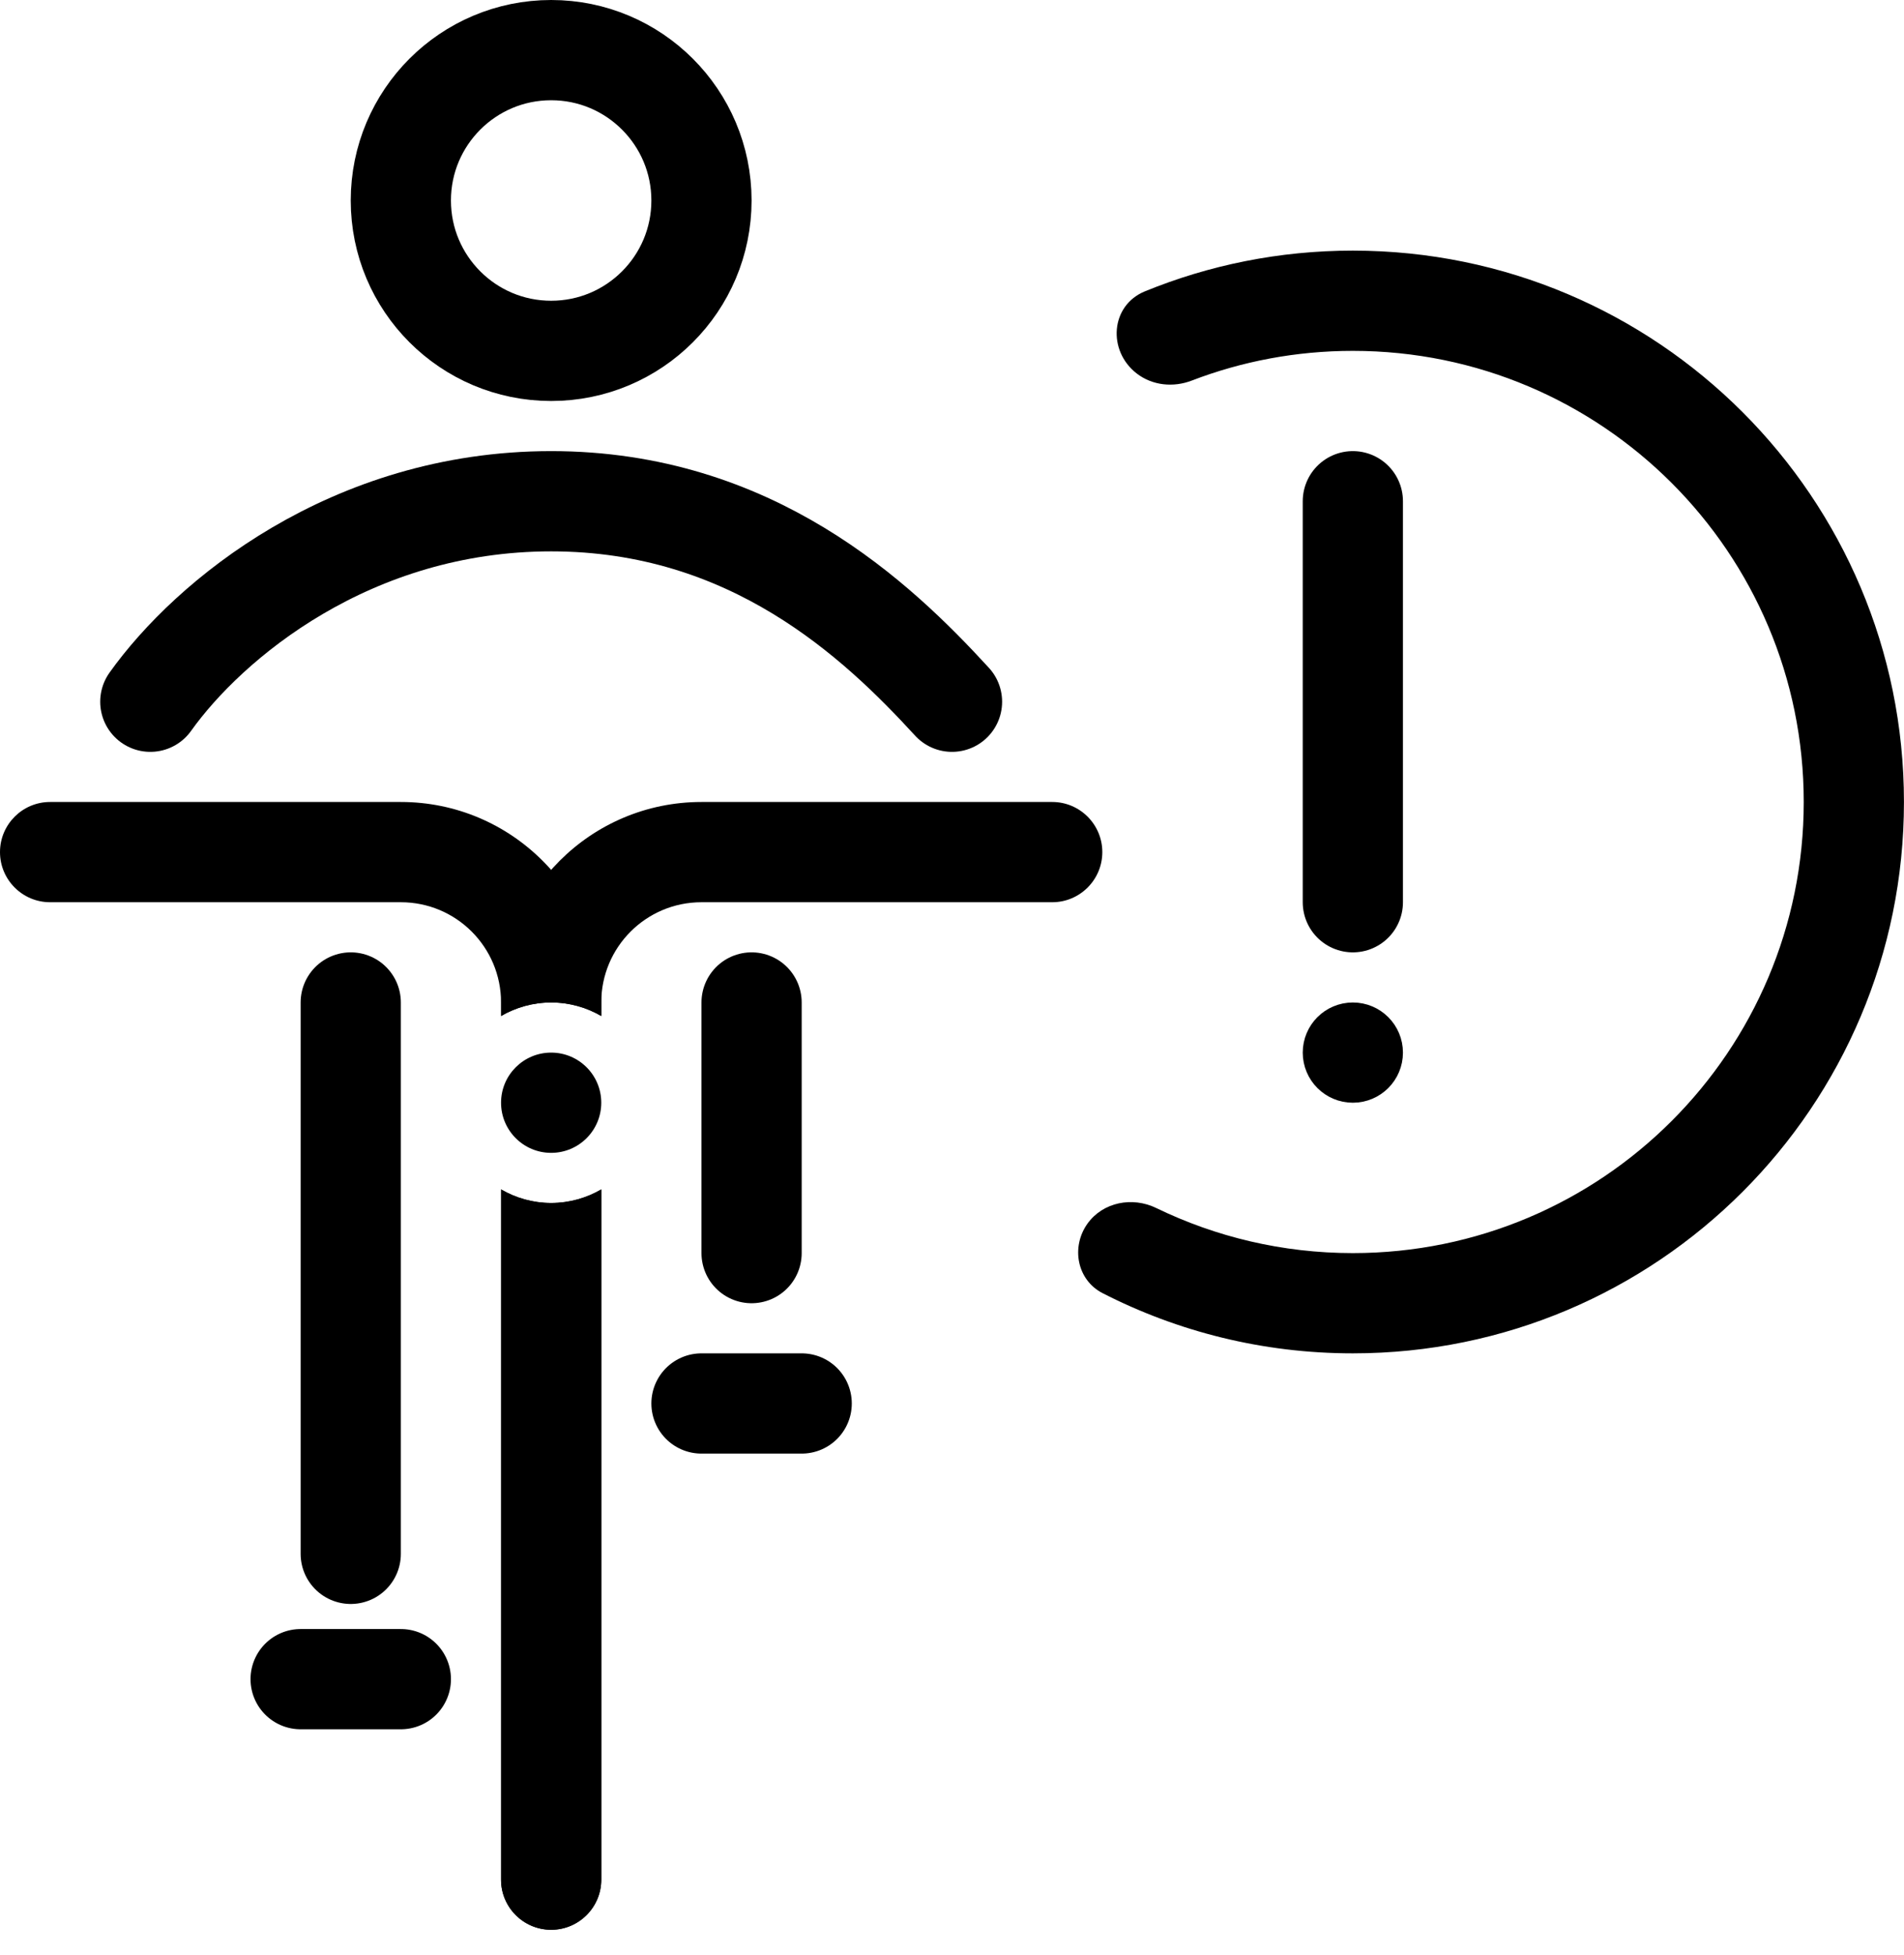 <svg xmlns="http://www.w3.org/2000/svg" id="svg9" version="1.1" fill="none" viewBox="0 0 38 39" height="39" width="38">
  <defs id="defs9"></defs>
  
  <circle style="stroke:#000000" id="circle1" stroke-width="2" stroke="white" r="3" cy="4" cx="11"></circle>
  <circle style="fill:#000000" id="circle2" fill="white" r="1" cy="22" cx="11"></circle>
  <path style="stroke:#000000" id="path2" stroke-linecap="round" stroke-width="2" stroke="white" d="M3 14C4.167 12.364 7 10 11 10C15 10 17.5 12.364 19 14M8 33.5H6"></path>
  <path style="stroke:#000000" id="path3" stroke-linecap="round" stroke-width="2" stroke="white" d="M14 28H16"></path>
  <path style="fill:#000000;stroke:#000000" id="path4" stroke-linecap="round" stroke-width="2" stroke="white" d="M7 20V31"></path>
  <path style="stroke:#000000" id="path5" stroke-linecap="round" stroke-width="2" stroke="white" d="M15 20V25"></path>
  <path style="fill:#000000" id="path6" fill="white" d="M12 37.5C12 38.052 11.552 38.5 11 38.5C10.448 38.5 10 38.052 10 37.5V23.73C10.294 23.9 10.635 24 11 24C11.365 24 11.706 23.9 12 23.73V37.5ZM21 16C21.552 16 22 16.448 22 17C22 17.552 21.552 18 21 18H14C12.895 18 12 18.895 12 20V20.27C11.706 20.099 11.365 20 11 20C10.635 20 10.294 20.099 10 20.27V20C10 17.791 11.791 16 14 16H21Z"></path>
  <path style="fill:#000000" id="path7" fill="white" d="M12 37.5C12 38.052 11.552 38.5 11 38.5C10.448 38.5 10 38.052 10 37.5V23.73C10.294 23.9 10.635 24 11 24C11.365 24 11.706 23.9 12 23.73V37.5ZM8 16C10.209 16 12 17.791 12 20V20.27C11.706 20.099 11.365 20 11 20C10.635 20 10.294 20.099 10 20.27V20C10 18.895 9.105 18 8 18H1C0.448 18 0 17.552 0 17C0 16.448 0.448 16 1 16H8Z"></path>
  <path style="fill:#000000" id="path8" fill="white" d="M27 5C33.075 5 37.999 9.925 37.999 16C37.999 22.075 33.075 27 27 27C25.201 27 23.505 26.566 22.007 25.8C21.495 25.538 21.37 24.881 21.704 24.412V24.412C22.013 23.981 22.601 23.869 23.077 24.101C24.263 24.676 25.593 25 27 25C31.97 25 35.999 20.971 35.999 16C35.999 11.029 31.97 7 27 7C25.866 7 24.782 7.21 23.784 7.593C23.417 7.734 23 7.692 22.689 7.453V7.453C22.099 6.999 22.161 6.094 22.851 5.812C24.131 5.289 25.531 5 27 5Z"></path>
  <path style="fill:#000000;stroke:#000000" id="path9" stroke-linecap="round" stroke-width="2" stroke="white" d="M27 10V18"></path>
  <circle style="fill:#000000;stroke:#000000" id="circle9" stroke="white" fill="white" r="0.5" cy="21" cx="27"></circle>
</svg>
